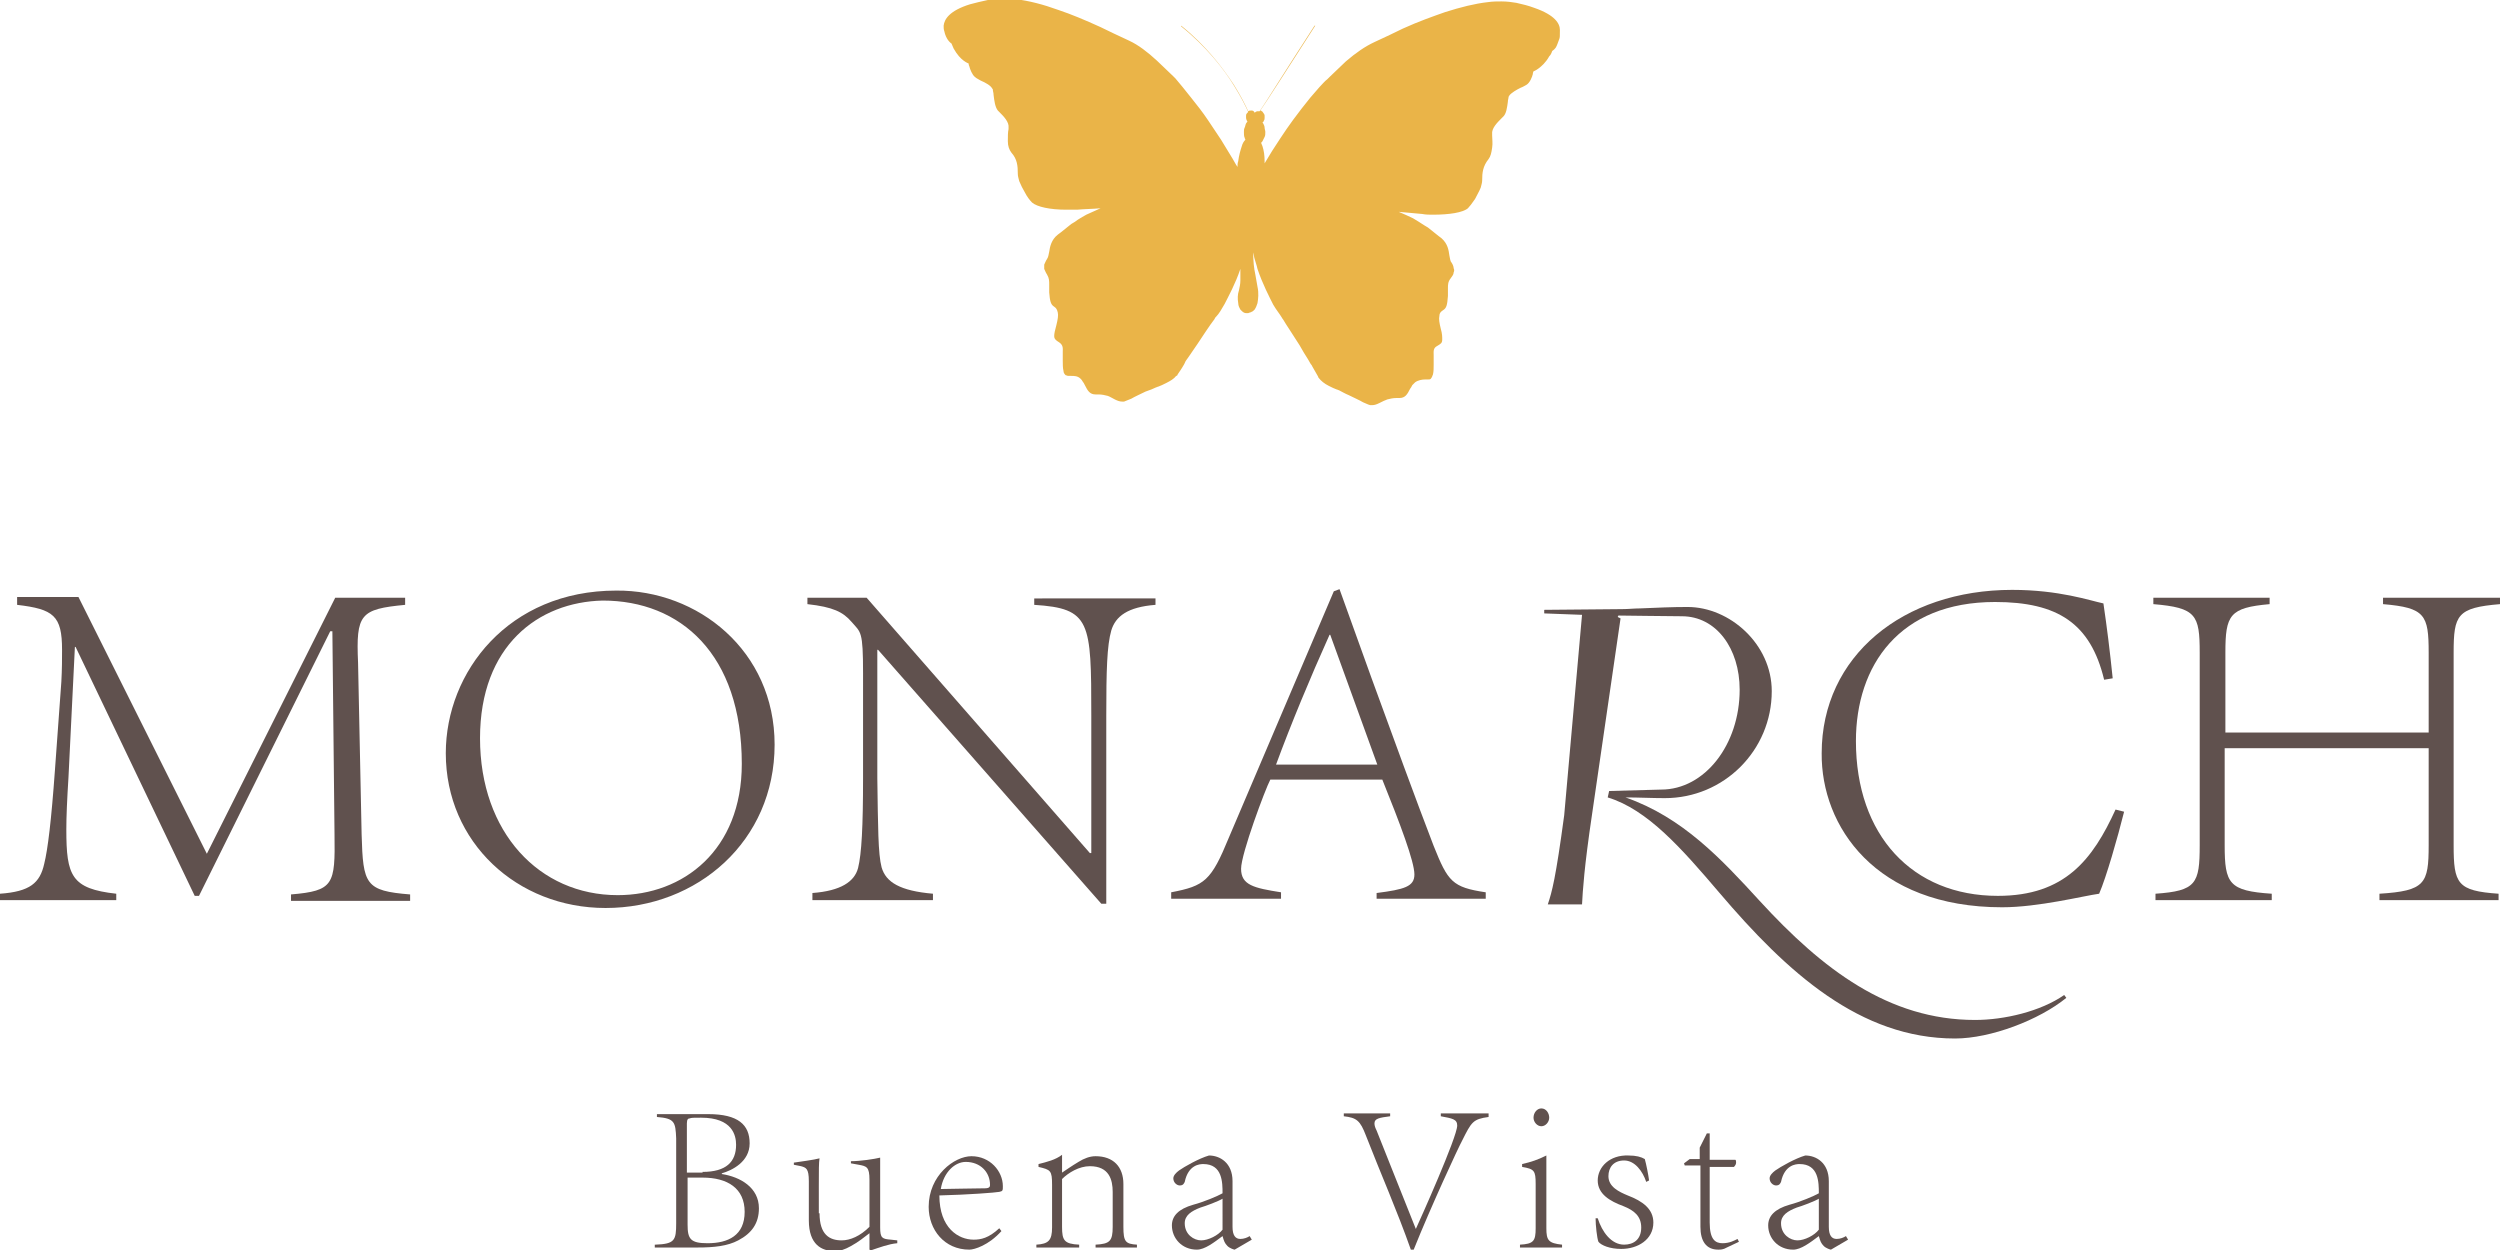 <?xml version="1.0" encoding="utf-8"?>
<!-- Generator: Adobe Illustrator 24.0.3, SVG Export Plug-In . SVG Version: 6.00 Build 0)  -->
<svg version="1.1" id="Layer_1" xmlns="http://www.w3.org/2000/svg" xmlns:xlink="http://www.w3.org/1999/xlink" x="0px" y="0px"
	 width="350.5px" height="175.3px" viewBox="0 0 350.5 175.3" style="enable-background:new 0 0 350.5 175.3;" xml:space="preserve"
	>
<style type="text/css">
	.st0{fill:#60514E;}
	.st1{fill:#EAB448;}
</style>
<g>
	<path class="st0" d="M91.9,174.5c2.7-0.1,2.9-0.6,2.9-3v-11.9c-0.1-2.3-0.2-2.8-2.7-3v-0.4h7.2c4.2,0,5.8,1.5,5.8,4.1
		c0,2.6-2.5,3.8-3.9,4.2v0.1c2.6,0.4,5.2,1.9,5.2,4.8c0,2.1-1,3.5-2.9,4.5c-1.5,0.8-3.4,1-5.7,1h-6V174.5z M98.5,164.3
		c3.3,0,4.7-1.4,4.7-3.8c0-1.3-0.5-3.8-4.9-3.8c-1,0-1.4,0-1.6,0.1c-0.2,0-0.4,0.1-0.4,0.7v6.9H98.5z M96.4,165v6.7
		c0,2,0.4,2.6,2.8,2.6c2.9,0,5.2-1.1,5.2-4.4c0-3.3-2.4-4.8-5.9-4.8H96.4z"/>
	<path class="st0" d="M114.9,170.1c0,3,1.4,3.8,3.1,3.8c1.2,0,2.6-0.6,3.9-1.9v-6.6c0-1.8-0.4-1.9-1.5-2.1l-1.1-0.2v-0.3
		c1.3,0,3.3-0.3,4.1-0.5v9.8c0,1.5,0.3,1.6,1.5,1.7l0.9,0.1v0.4c-1.2,0.1-2.5,0.6-3.7,1l-0.2-0.1v-2.3c-0.8,0.6-1.5,1.2-2.6,1.8
		c-0.9,0.5-1.5,0.7-2.3,0.7c-1.8,0-3.6-0.9-3.6-4.3v-5.5c0-1.8-0.4-1.9-1.1-2.1l-1-0.2v-0.3c0.7-0.1,2.9-0.4,3.6-0.6
		c-0.1,0.6-0.1,1.6-0.1,3.9V170.1z"/>
	<path class="st0" d="M140.4,172.6c-1.8,2-3.8,2.6-4.5,2.6c-3.5,0-5.7-2.8-5.7-6c0-4.4,3.6-7.1,6-7.1c2.6,0,4.4,2.1,4.4,4.2
		c0,0.6,0,0.7-0.5,0.8c-0.5,0.1-4.3,0.4-8.4,0.5c0,4.6,2.7,6.2,4.8,6.2c1,0,2.1-0.2,3.6-1.6L140.4,172.6z M131.9,166.7
		c0.7,0,4.9-0.1,6.2-0.1c0.7,0,0.7-0.3,0.7-0.5c0-1.7-1.3-3.2-3.4-3.2C133.9,162.9,132.3,164.3,131.9,166.7"/>
	<path class="st0" d="M145.3,174.5c1.7-0.1,2.2-0.6,2.2-2.4v-6c0-2-0.2-2.1-1.9-2.5v-0.4c1.2-0.3,2.4-0.6,3.3-1.3v2.5
		c0.6-0.4,1.3-0.9,2.3-1.5c0.8-0.5,1.6-0.8,2.4-0.8c2.5,0,3.9,1.5,3.9,3.9v6c0,2.1,0.3,2.4,1.9,2.5v0.4h-5.8v-0.4
		c2-0.1,2.4-0.5,2.4-2.5v-4.9c0-1.7-0.5-3.6-3.2-3.6c-1.5,0-3,0.9-3.9,1.8v6.7c0,1.9,0.3,2.4,2.4,2.5v0.4h-6V174.5z"/>
	<path class="st0" d="M173.1,175.2c-0.1,0-0.7-0.2-1-0.5c-0.4-0.4-0.5-0.7-0.7-1.4c-1.2,0.9-2.5,1.9-3.6,1.9c-2.1,0-3.5-1.6-3.5-3.4
		c0-1.3,0.9-2.3,3-2.9c1.5-0.4,3.4-1.2,4.1-1.6c0-1.5,0-4.1-2.7-4.1c-0.5,0-2.1,0.1-2.6,2.5c-0.1,0.2-0.2,0.5-0.7,0.5
		c-0.4,0-0.9-0.4-0.9-1c0-0.4,0.4-0.8,0.8-1.1c0.7-0.5,2.8-1.7,4.2-2.1c1.5,0,3.3,1,3.3,3.6v6.4c0,1.2,0.4,1.7,1.1,1.7
		c0.5,0,1-0.2,1.3-0.4l0.3,0.5L173.1,175.2z M171.5,168c-0.6,0.4-2.5,1.1-3.2,1.3c-1.3,0.5-2.2,1.1-2.2,2.2c0,1.6,1.3,2.4,2.3,2.4
		c1,0,2.4-0.7,3-1.5V168z"/>
	<path class="st0" d="M208.7,156.6c-2.2,0.3-2.4,0.7-3.7,3.3c-0.5,0.9-4.4,9.3-6.8,15.3h-0.4c-1.9-5.4-4.2-10.6-6.3-16
		c-0.8-2.1-1.3-2.5-3.1-2.7v-0.4h6.5v0.4c-1.5,0.2-2.2,0.3-2.2,1c0,0.3,0.1,0.6,0.3,1c0.7,1.7,3,7.6,5.5,13.8h0
		c0.6-1.3,5.8-12.9,5.8-14.5c0-0.9-0.7-1-2.3-1.3v-0.4h6.7V156.6z"/>
	<path class="st0" d="M213.1,174.5c1.9-0.1,2.2-0.5,2.2-2.3V166c0-1.9-0.2-2.1-1.9-2.4v-0.4c1.3-0.3,2.2-0.6,3.4-1.2v10.2
		c0,1.7,0.3,2.1,2.2,2.3v0.4h-5.9V174.5z M217.2,156.7c0,0.6-0.5,1.2-1.1,1.2c-0.6,0-1.1-0.6-1.1-1.2c0-0.7,0.5-1.3,1.1-1.3
		C216.8,155.4,217.2,156.1,217.2,156.7"/>
	<path class="st0" d="M224,170.8c0.6,1.9,1.9,3.7,3.7,3.7c1.3,0,2.4-0.7,2.4-2.4c0-1.6-1-2.4-2.5-3c-1.9-0.7-3.6-1.7-3.6-3.6
		c0-1.9,1.7-3.6,4.3-3.5c1.1,0,1.8,0.2,2.3,0.5c0.2,0.7,0.5,2.2,0.6,3l-0.4,0.2c-0.5-1.5-1.6-3-3.1-3c-1.5,0-2.2,1-2.2,2.2
		c0,1.5,1.5,2.2,2.7,2.7c2.1,0.8,3.6,1.9,3.6,3.8c0,2.4-2.2,3.7-4.5,3.7c-1.6,0-2.8-0.5-3.2-1c-0.2-0.5-0.4-2.3-0.4-3.3L224,170.8z"
		/>
	<path class="st0" d="M242.1,174.9c-0.5,0.3-0.9,0.3-1.2,0.3c-1.7,0-2.5-1.2-2.5-3.2v-8.6h-2.2l-0.1-0.3l0.8-0.6h1.4v-1.6l1-2l0.4,0
		v3.7h3.6c0.1,0.1,0.1,0.2,0.1,0.4c0,0.2-0.1,0.4-0.3,0.6h-3.4v7.8c0,2.4,0.8,2.9,1.8,2.9c1,0,1.7-0.4,2.1-0.6l0.2,0.4L242.1,174.9z
		"/>
	<path class="st0" d="M256.7,175.2c-0.1,0-0.7-0.2-1-0.5c-0.4-0.4-0.5-0.7-0.7-1.4c-1.2,0.9-2.5,1.9-3.6,1.9c-2.1,0-3.5-1.6-3.5-3.4
		c0-1.3,0.9-2.3,3-2.9c1.5-0.4,3.4-1.2,4.1-1.6c0-1.5,0-4.1-2.7-4.1c-0.5,0-2.1,0.1-2.6,2.5c-0.1,0.2-0.2,0.5-0.7,0.5
		c-0.4,0-0.9-0.4-0.9-1c0-0.4,0.4-0.8,0.8-1.1c0.7-0.5,2.8-1.7,4.2-2.1c1.5,0,3.3,1,3.3,3.6v6.4c0,1.2,0.4,1.7,1.1,1.7
		c0.5,0,1-0.2,1.3-0.4l0.3,0.5L256.7,175.2z M255.1,168c-0.6,0.4-2.5,1.1-3.2,1.3c-1.3,0.5-2.2,1.1-2.2,2.2c0,1.6,1.3,2.4,2.3,2.4
		c1,0,2.4-0.7,3-1.5V168z"/>
	<path class="st0" d="M2.4,83.7h8.6L29,119.7l18-35.9h9.8v1c-6.3,0.6-6.9,1.3-6.6,8.1l0.5,24.1c0.2,7,0.5,7.9,6.8,8.4v0.9H40.8v-0.9
		c6-0.5,6.2-1.4,6.1-8.4l-0.3-28.5h-0.3l-18.4,37.1h-0.6L10.6,90.7h-0.1L9.6,109c-0.2,3.2-0.3,5.5-0.3,7.3c0,6.5,0.7,8.3,7,9v0.9H0
		v-0.9c4.2-0.3,5.6-1.5,6.2-4.2c0.5-2,1-6.1,1.5-13.1l0.9-12.4c0.1-1.8,0.1-3.3,0.1-4.5c0-4.8-1.2-5.7-6.3-6.3V83.7z"/>
	<path class="st0" d="M108.6,104.4c0,13.5-10.8,22.9-23.7,22.9c-12.4,0-22.4-9.2-22.4-21.7c0-11.4,8.8-22.8,23.9-22.8
		C97.8,82.7,108.6,91.2,108.6,104.4 M67.3,103.5c0,13.2,8.3,22,19.3,22c9.2,0,17.4-6.3,17.4-18.4c0-15.4-8.6-22.9-19.5-22.9
		C75.5,84.4,67.3,90.5,67.3,103.5"/>
	<path class="st0" d="M113.9,125.2c4-0.3,5.9-1.6,6.4-3.5c0.5-2,0.7-5.8,0.7-12.6V94.4c0-6-0.3-5.7-1.6-7.2
		c-1.2-1.4-2.6-2.1-6.2-2.5v-0.9h8.3l31.3,35.8h0.2v-19.3c0-13.2-0.1-15-8-15.5v-0.9H162v0.9c-3.9,0.3-5.6,1.6-6.2,3.6
		c-0.6,2.1-0.7,5.6-0.7,11.9v26.4h-0.7l-31.3-35.6h-0.1v18c0.1,6.8,0.1,10.6,0.6,12.5c0.6,2.1,2.6,3.3,7.2,3.7v0.9h-16.9V125.2z"/>
	<path class="st0" d="M193,125.2c3.9-0.5,5.3-0.9,5.3-2.6c0-1.8-2-7.1-4.5-13.3h-15.7c-0.7,1.3-4.1,10.4-4.1,12.5
		c0,2.3,1.8,2.7,5.6,3.3v0.9h-15.4v-0.9c4.7-0.9,5.6-1.6,8.1-7.7l14.7-34.5l0.8-0.3l4.5,12.5c3.1,8.5,6.2,17,8.7,23.5
		c2,5,2.6,5.8,7.3,6.5v0.9H193V125.2z M186.4,89c-2.7,6-5.4,12.5-7.5,18.2h14.2L186.5,89H186.4z"/>
	<path class="st0" d="M297.8,113.8c-0.9,3.6-2.5,9.2-3.5,11.5c-2.2,0.3-8.5,1.9-13.6,1.9c-17.8,0-25.4-11.4-25.3-21.6
		c0-13.6,11.4-22.9,26.7-22.9c6.6,0,10.9,1.5,12.8,1.9c0.5,3.4,0.9,6.6,1.3,10.5l-1.2,0.2c-1.9-7.9-6.5-10.9-15.3-10.9
		c-13.4,0-19.5,8.9-19.5,19.5c0,13.2,7.9,21.7,19.9,21.7c9.4,0,13.3-5.1,16.5-12.1L297.8,113.8z"/>
	<path class="st0" d="M311.9,102.7h28.6V91.5c0-5.3-0.5-6.3-6.4-6.8v-0.9h16.4v0.9c-6,0.5-6.5,1.5-6.5,6.8v27c0,5.4,0.5,6.4,6.3,6.8
		v0.9h-16.7v-0.9c6.4-0.4,6.9-1.4,6.9-6.8v-13.6h-28.6v13.6c0,5.4,0.6,6.4,6.6,6.8v0.9h-16.3v-0.9c5.7-0.4,6.2-1.4,6.2-6.8v-27
		c0-5.3-0.5-6.3-6.5-6.8v-0.9h16.3v0.9c-5.6,0.5-6.2,1.5-6.2,6.8V102.7z"/>
	<path class="st0" d="M217,126.8c0.6-1.8,1.1-3.6,2.3-12.5l2.5-28.1l-5.3-0.2v-0.5l10.9-0.1c0.9,0,1.7-0.1,2.5-0.1
		c2.4-0.1,4.5-0.2,6.7-0.2c5.9,0,11.8,5.2,11.8,11.8c0,8.3-6.7,15-15,15c-1.8,0-3.7-0.1-5.5-0.1c8,2.8,13.4,8.6,18.8,14.5
		c8.8,9.6,18.1,16.7,30.2,16.7c4.1,0,9.2-1.2,12.5-3.5l0.3,0.4c-3.8,3.1-10.6,5.7-15.6,5.7c-13.3,0-23.5-9.2-33.1-20.5
		c-5.2-6.1-10-11.6-15.6-13.3l0.2-0.9l7.3-0.2c6.1,0,11-6.3,11-14c0-5.8-3.3-10.3-8.1-10.3c-2.1,0-7.8-0.1-8.9-0.1l-0.1,0.2l0.4,0.2
		l-4,27.5c-1.1,7.4-1.3,10.7-1.4,12.6L217,126.8z"/>
	<path class="st1" d="M218.6,5.5c-0.2,0.5-0.3,0.9-0.5,1.2c-0.3,0.4-0.5,0.4-0.5,0.5c-0.1,0.3-0.2,0.5-0.4,0.7
		c-0.5,0.9-1.1,1.4-1.5,1.7C215.3,9.9,215,10,215,10c0,0-0.1,0.2-0.1,0.4c-0.1,0.4-0.4,1.2-0.9,1.5c-0.2,0.1-0.5,0.3-0.8,0.4
		c-0.6,0.3-1.3,0.7-1.6,1.1c0,0.1-0.1,0.1-0.1,0.2c0,0.2-0.1,0.4-0.1,0.7c-0.1,0.7-0.2,1.7-0.7,2.1c-0.1,0.1-0.1,0.1-0.2,0.2l0,0
		c-0.6,0.6-1.4,1.4-1.3,2.2c0,0.1,0,0.1,0,0.2c0,0.5,0.1,1.1,0,1.7c-0.1,0.7-0.2,1.2-0.5,1.6c-0.8,1-0.9,1.9-0.9,3
		c0,0.3-0.1,0.6-0.2,1c-0.2,0.5-0.5,1-0.8,1.6c-0.4,0.6-0.8,1.1-1,1.3c0,0,0,0,0,0c-0.7,0.6-2.6,0.9-4.9,0.9h0c-0.5,0-1,0-1.5-0.1
		c-1-0.1-2.1-0.2-3.3-0.3c0.7,0.3,1.4,0.6,2,0.9c0.5,0.3,1,0.6,1.6,1c0.2,0.1,0.3,0.2,0.5,0.3c0.5,0.4,1,0.8,1.5,1.2
		c0.1,0.1,0.3,0.2,0.4,0.3c0.9,0.8,1,1.7,1.1,2.4l0,0c0.1,0.4,0.1,0.8,0.3,1c0.2,0.3,0.3,0.6,0.3,0.8c0.1,0.2,0.1,0.4,0,0.6
		c0,0.3-0.2,0.5-0.4,0.8c-0.4,0.5-0.4,0.9-0.4,1.4c0,0,0,0.1,0,0.1c0,0.3,0,0.6,0,1c-0.1,1.3-0.2,1.7-0.7,2
		c-0.3,0.2-0.5,0.4-0.5,0.8c-0.1,0.4,0,1,0.2,1.8c0.2,0.7,0.2,1.1,0.2,1.5c0,0.5-0.2,0.6-0.7,0.9c-0.6,0.3-0.5,0.8-0.5,1.3
		c0,0.2,0,0.4,0,0.5c0,0,0,0.1,0,0.1c0,0.2,0,0.4,0,0.7c0,0.5,0,1-0.1,1.4c-0.1,0.3-0.2,0.5-0.3,0.6c-0.1,0.1-0.2,0.1-0.4,0.1
		c-0.1,0-0.2,0-0.4,0c-0.4,0-1,0.1-1.4,0.4c-0.1,0.1-0.3,0.3-0.4,0.4c-0.1,0.2-0.2,0.4-0.3,0.5c-0.4,0.8-0.7,1.3-1.5,1.3
		c0,0-0.1,0-0.1,0c-0.1,0-0.2,0-0.3,0c-0.5,0-0.9,0.1-1.3,0.2c-0.3,0.1-0.7,0.3-1.1,0.5c-0.4,0.2-0.7,0.3-1,0.3c-0.1,0-0.2,0-0.3,0
		c-0.4-0.1-0.7-0.3-1-0.4c-0.5-0.3-1.2-0.6-2-1c-0.5-0.2-1-0.5-1.4-0.7c-0.1,0-0.2-0.1-0.3-0.1c-0.3-0.1-0.7-0.3-1.1-0.5
		c-0.6-0.3-1.1-0.7-1.4-1.1c-0.1-0.1-0.1-0.2-0.1-0.2c-0.1-0.2-0.4-0.7-0.8-1.4l-0.1-0.2c-0.2-0.2-0.3-0.5-0.5-0.8
		c-0.4-0.6-0.8-1.3-1.2-2c-1-1.6-1.9-2.9-2.3-3.6c-0.1-0.1-0.2-0.3-0.2-0.3c-0.3-0.5-0.8-1.1-1.2-1.8c-0.5-1-1.5-2.9-2.2-5
		c-0.1-0.5-0.3-1-0.4-1.4c-0.1-0.3-0.1-0.6-0.2-0.9c0,1.2,0.1,2.2,0.3,3.1c0.1,0.6,0.2,1.1,0.3,1.7c0.2,0.9,0.1,1.7,0,2.3
		c-0.1,0.3-0.2,0.6-0.4,0.9c-0.1,0.1-0.3,0.3-0.4,0.3c-0.1,0.1-0.3,0.1-0.5,0.2c-0.1,0-0.2,0-0.3,0h0c-0.2,0-0.4-0.1-0.6-0.3
		c-0.1-0.1-0.1-0.1-0.2-0.2c-0.1-0.2-0.3-0.5-0.3-0.9c-0.1-0.6-0.1-1.2,0.1-1.8c0.1-0.4,0.2-0.9,0.2-1.4c0-0.5,0-1,0-1.6
		c-0.7,2.1-1.7,3.9-2.2,4.9c-0.4,0.7-0.8,1.4-1.2,1.8c-0.1,0.1-0.2,0.2-0.2,0.3c-0.7,0.9-1.8,2.6-2.4,3.5c-0.4,0.6-0.9,1.3-1.3,1.9
		c-0.2,0.3-0.4,0.5-0.5,0.8l-0.1,0.2c-0.4,0.7-0.7,1.1-0.9,1.4c0,0.1-0.1,0.2-0.2,0.2c-0.3,0.4-0.8,0.7-1.4,1
		c-0.4,0.2-0.8,0.4-1.1,0.5c-0.1,0-0.2,0.1-0.3,0.1c-0.4,0.2-0.9,0.4-1.5,0.6c-0.8,0.4-1.5,0.7-2,1c-0.3,0.1-0.7,0.3-1,0.4
		c-0.1,0-0.2,0-0.3,0c-0.3,0-0.6-0.1-1-0.3c-0.4-0.2-0.7-0.4-1-0.5c-0.4-0.1-0.8-0.2-1.3-0.2c-0.1,0-0.2,0-0.3,0c0,0-0.1,0-0.1,0
		c-0.8,0-1.1-0.5-1.5-1.3c-0.1-0.2-0.2-0.4-0.3-0.5c-0.1-0.2-0.2-0.3-0.3-0.4c-0.4-0.4-0.9-0.4-1.3-0.4c-0.1,0-0.3,0-0.4,0
		c-0.2,0-0.3-0.1-0.4-0.1c-0.1-0.1-0.3-0.3-0.3-0.6c-0.1-0.4-0.1-1-0.1-1.4c0-0.3,0-0.5,0-0.7c0,0,0-0.1,0-0.1c0-0.2,0-0.3,0-0.5
		c0-0.4,0.1-0.9-0.5-1.3c-0.5-0.3-0.7-0.5-0.7-0.9c0-0.3,0.1-0.8,0.3-1.5c0.2-0.8,0.3-1.4,0.2-1.8c-0.1-0.4-0.2-0.6-0.5-0.8
		c-0.5-0.3-0.6-0.8-0.7-2c0-0.4,0-0.7,0-1c0,0,0-0.1,0-0.1c0-0.5,0-0.9-0.3-1.4c-0.2-0.3-0.3-0.6-0.4-0.8c0-0.2,0-0.4,0-0.6
		c0.1-0.2,0.2-0.5,0.4-0.8c0.2-0.3,0.2-0.6,0.3-1l0,0c0.1-0.7,0.3-1.7,1.2-2.4c0.1-0.1,0.3-0.2,0.4-0.3c0.5-0.4,1-0.8,1.5-1.2
		c0.2-0.1,0.3-0.2,0.5-0.3c0.5-0.4,1.1-0.7,1.6-1c0.7-0.3,1.3-0.6,2-0.9c-1.1,0.1-2.2,0.1-3.3,0.2c-0.5,0-1,0-1.5,0l0,0
		c-2.3,0-4.1-0.4-4.8-1c0,0,0,0,0,0c-0.3-0.3-0.7-0.8-1-1.4c-0.3-0.5-0.6-1.1-0.8-1.6c-0.1-0.4-0.2-0.7-0.2-1c0-1.2-0.1-2.1-0.9-3
		c-0.3-0.4-0.5-0.9-0.5-1.6c0-0.6,0-1.3,0.1-1.7c0-0.1,0-0.1,0-0.2c0.1-0.8-0.7-1.6-1.3-2.2l0,0c-0.1-0.1-0.1-0.1-0.2-0.2
		c-0.4-0.5-0.5-1.4-0.6-2.2c0-0.3-0.1-0.5-0.1-0.7c0-0.1,0-0.1-0.1-0.2c-0.2-0.4-0.9-0.8-1.6-1.1c-0.3-0.2-0.6-0.3-0.8-0.5
		c-0.4-0.3-0.7-1.1-0.8-1.5c-0.1-0.2-0.1-0.4-0.1-0.4c0,0-0.3-0.1-0.7-0.4c-0.4-0.3-0.9-0.8-1.4-1.7c-0.1-0.2-0.2-0.5-0.3-0.7
		c0,0-0.2-0.1-0.5-0.5c-0.2-0.3-0.4-0.7-0.5-1.2c-0.1-0.3-0.1-0.5-0.1-0.8c0.1-0.9,0.8-2.1,3.7-3c0.7-0.2,1.6-0.4,2.5-0.6
		c0.6-0.1,1.4-0.2,2.1-0.2c0.6,0,1.2,0.1,1.9,0.1c1.7,0.2,3.7,0.7,5.9,1.5c1.8,0.6,3.7,1.4,5.9,2.4c1.2,0.6,2.5,1.2,4,1.9
		c1.3,0.6,2.6,1.6,3.9,2.8c0.7,0.7,1.5,1.4,2.3,2.2c0.1,0.1,0.2,0.2,0.3,0.3c0.3,0.4,0.7,0.8,1,1.2c0.4,0.5,0.8,1,1.2,1.5
		c0.8,1,1.6,2,2.4,3.2c0.6,0.9,1.2,1.8,1.8,2.7c0.7,1.2,1.5,2.4,2.1,3.5c0.1,0.1,0.1,0.2,0.2,0.3c0-0.3,0-0.5,0.1-0.8
		c0.1-0.8,0.3-1.5,0.5-2.1c0.1-0.4,0.3-0.7,0.5-0.9c0-0.1-0.1-0.2-0.1-0.3c-0.1-0.2-0.1-0.5-0.1-0.8c0-0.2,0-0.4,0.1-0.6
		c0.1-0.2,0.1-0.4,0.2-0.6c0.1-0.1,0.1-0.2,0.2-0.2c-0.1-0.2-0.2-0.4-0.2-0.6c0-0.1,0-0.2,0-0.3c0-0.2,0.1-0.3,0.2-0.4
		c0,0,0,0,0.1-0.1c-0.3-0.7-1-2.1-2-3.7c-1.4-2.3-3.9-5.5-7.4-8.3l0-0.1c3.5,2.8,5.9,6,7.4,8.3c1,1.6,1.7,3,2,3.7
		c0.1-0.1,0.3-0.1,0.4-0.1c0,0,0.1,0,0.1,0c0.2,0,0.3,0.1,0.4,0.3c0,0,0,0,0,0c0,0,0,0,0,0c0.1-0.1,0.3-0.2,0.4-0.2
		c0.1,0,0.2,0,0.3,0c0.9-1.3,3.3-5.2,7.7-12l0.1,0c-4.3,6.7-6.8,10.6-7.7,11.9c0.1,0,0.1,0,0.2,0.1c0.1,0,0.1,0.1,0.2,0.2
		c0.1,0.1,0.2,0.3,0.2,0.4c0,0.1,0,0.2,0,0.3c0,0.1,0,0.3-0.1,0.4c0,0.1-0.1,0.2-0.2,0.3c0,0,0.1,0.1,0.1,0.1
		c0.1,0.2,0.2,0.4,0.2,0.6c0,0.2,0.1,0.4,0.1,0.6c0,0.3,0,0.5-0.1,0.7c-0.1,0.2-0.2,0.4-0.3,0.6c-0.1,0.1-0.1,0.2-0.2,0.2
		c0.1,0.2,0.1,0.3,0.2,0.5c0.2,0.6,0.3,1.3,0.3,2.1c0,0.1,0,0.2,0,0.3c0,0,0,0,0,0c0.7-1.2,1.4-2.3,2.2-3.5c0.6-0.9,1.2-1.8,1.8-2.6
		c0.8-1.1,1.6-2.1,2.4-3.1c0.4-0.5,0.9-1,1.3-1.5c0.4-0.4,0.7-0.8,1.1-1.1c0.1-0.1,0.2-0.2,0.3-0.3c0.8-0.8,1.6-1.5,2.3-2.2
		c1.4-1.2,2.7-2.1,4-2.7c1.5-0.7,2.8-1.3,4-1.9c2.2-1,4.2-1.7,5.9-2.3c2.2-0.7,4.2-1.2,6-1.4c0.7-0.1,1.3-0.1,1.9-0.1
		c0.8,0,1.5,0.1,2.1,0.2c0.9,0.2,1.7,0.4,2.5,0.7c2.9,1,3.6,2.2,3.6,3.1C218.7,5,218.7,5.3,218.6,5.5"/>
</g>
</svg>
